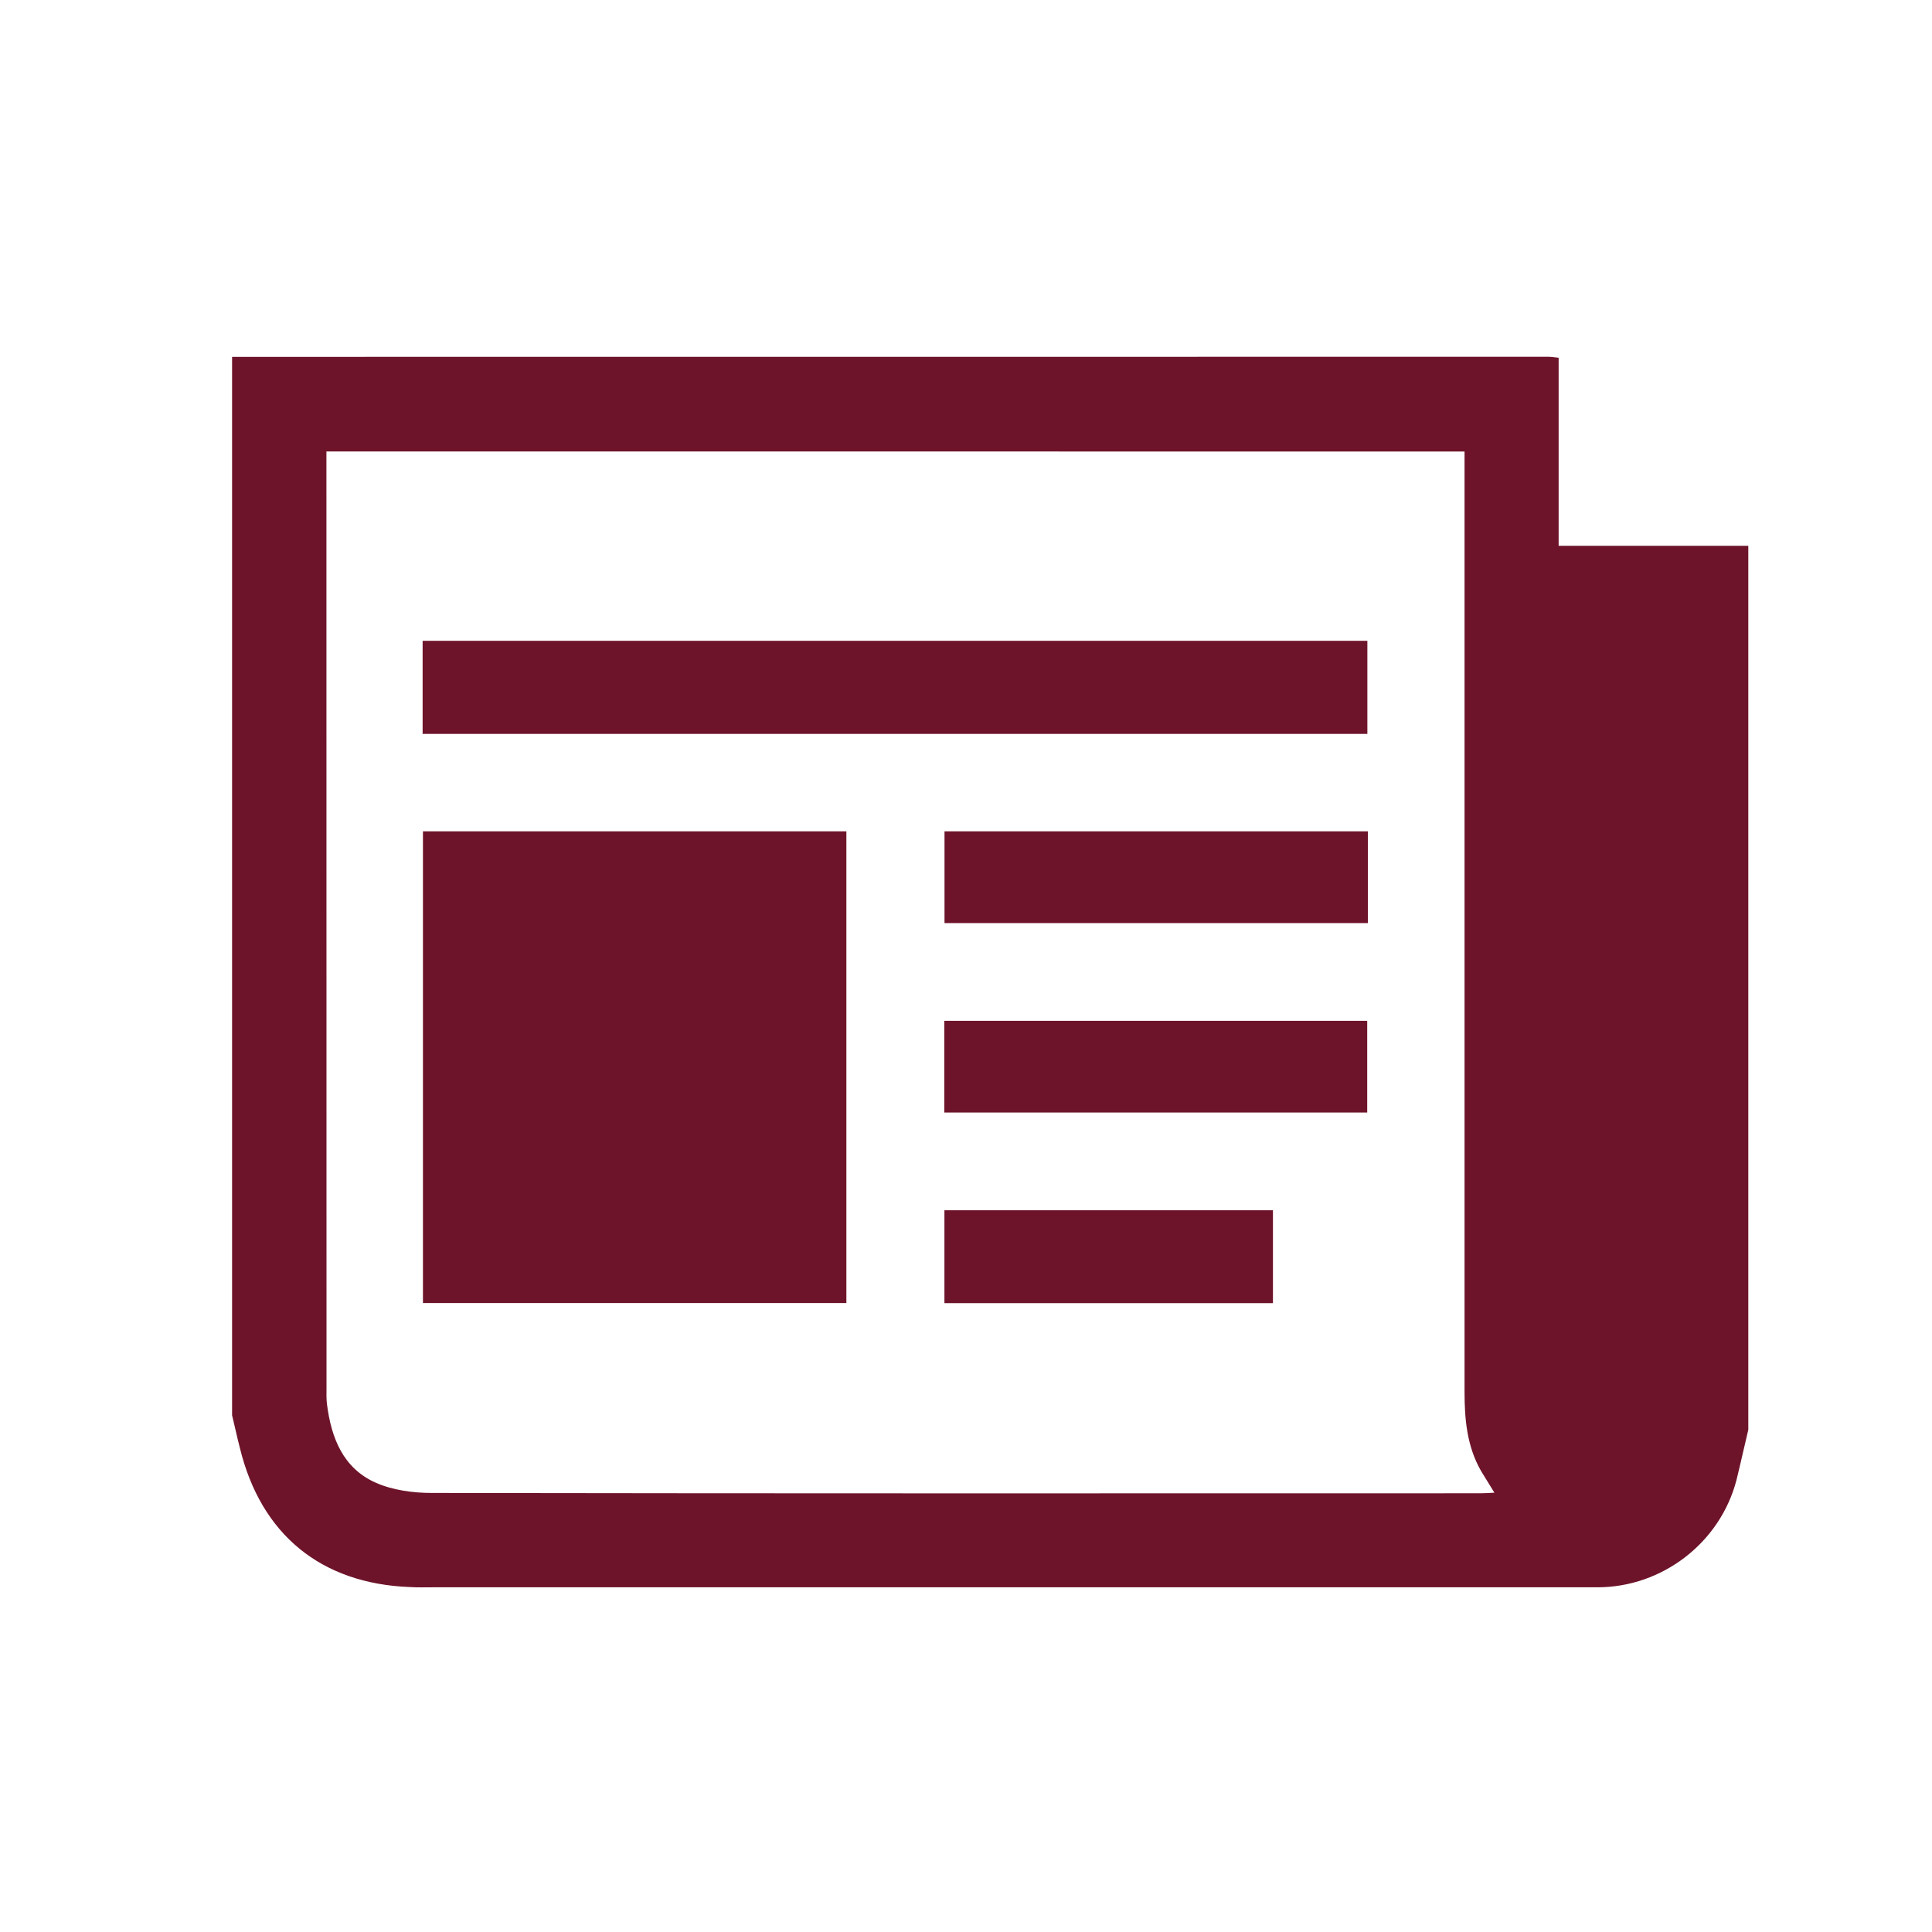 <?xml version="1.0" encoding="utf-8"?>
<!-- Generator: Adobe Illustrator 16.0.3, SVG Export Plug-In . SVG Version: 6.00 Build 0)  -->
<!DOCTYPE svg PUBLIC "-//W3C//DTD SVG 1.1//EN" "http://www.w3.org/Graphics/SVG/1.1/DTD/svg11.dtd">
<svg version="1.1" id="圖層_1" xmlns="http://www.w3.org/2000/svg" xmlns:xlink="http://www.w3.org/1999/xlink" x="0px" y="0px"
	 width="24px" height="24px" viewBox="0 0 24 24" enable-background="new 0 0 24 24" xml:space="preserve">
<g>
	<path fill="#6E142A" d="M21.718,6.78c0,3.66,0,7.32,0,10.981c-0.05,0.208-0.096,0.419-0.147,0.625
		c-0.202,0.778-0.922,1.332-1.727,1.332c-4.82,0-9.644,0-14.466,0c-0.095,0-0.191,0.003-0.286-0.003
		c-1.104-0.042-1.849-0.652-2.112-1.727c-0.035-0.135-0.064-0.272-0.097-0.407c0-4.383,0-8.766,0-13.148
		c5.451-0.001,10.901-0.001,16.354-0.001c0.037,0,0.074,0.007,0.125,0.012c0,0.78,0,1.55,0,2.336
		C20.154,6.78,20.938,6.78,21.718,6.78z M4.055,5.608c0,0.064,0,0.114,0,0.164c0,3.821,0,7.643,0.001,11.464
		c0,0.07-0.003,0.141,0.006,0.209c0.053,0.418,0.201,0.794,0.604,0.973c0.211,0.094,0.465,0.128,0.7,0.128
		c4.342,0.007,8.685,0.005,13.026,0.004c0.053,0,0.104-0.004,0.172-0.007c-0.063-0.102-0.114-0.186-0.166-0.27
		c-0.176-0.308-0.205-0.644-0.205-0.985c0-3.823,0-7.643,0-11.465c0-0.069,0-0.137,0-0.214C13.479,5.608,8.776,5.608,4.055,5.608z"
		/>
	<path fill="#6E142A" d="M5.254,10.327c1.753,0,3.5,0,5.26,0c0,1.95,0,3.899,0,5.86c-1.75,0-3.499,0-5.26,0
		C5.254,14.236,5.254,12.287,5.254,10.327z"/>
	<path fill="#6E142A" d="M5.25,9.117c0-0.393,0-0.77,0-1.157c3.915,0,7.82,0,11.736,0c0,0.382,0,0.764,0,1.157
		C13.078,9.117,9.169,9.117,5.25,9.117z"/>
	<path fill="#6E142A" d="M16.992,10.327c0,0.385,0,0.757,0,1.14c-1.754,0-3.501,0-5.259,0c0-0.377,0-0.755,0-1.14
		C13.482,10.327,15.229,10.327,16.992,10.327z"/>
	<path fill="#6E142A" d="M11.73,13.82c0-0.383,0-0.754,0-1.139c1.75,0,3.495,0,5.254,0c0,0.375,0,0.75,0,1.139
		C15.24,13.82,13.495,13.82,11.73,13.82z"/>
	<path fill="#6E142A" d="M15.813,16.188c-1.367,0-2.72,0-4.081,0c0-0.385,0-0.764,0-1.154c1.356,0,2.711,0,4.081,0
		C15.813,15.414,15.813,15.797,15.813,16.188z"/>
</g>
</svg>
